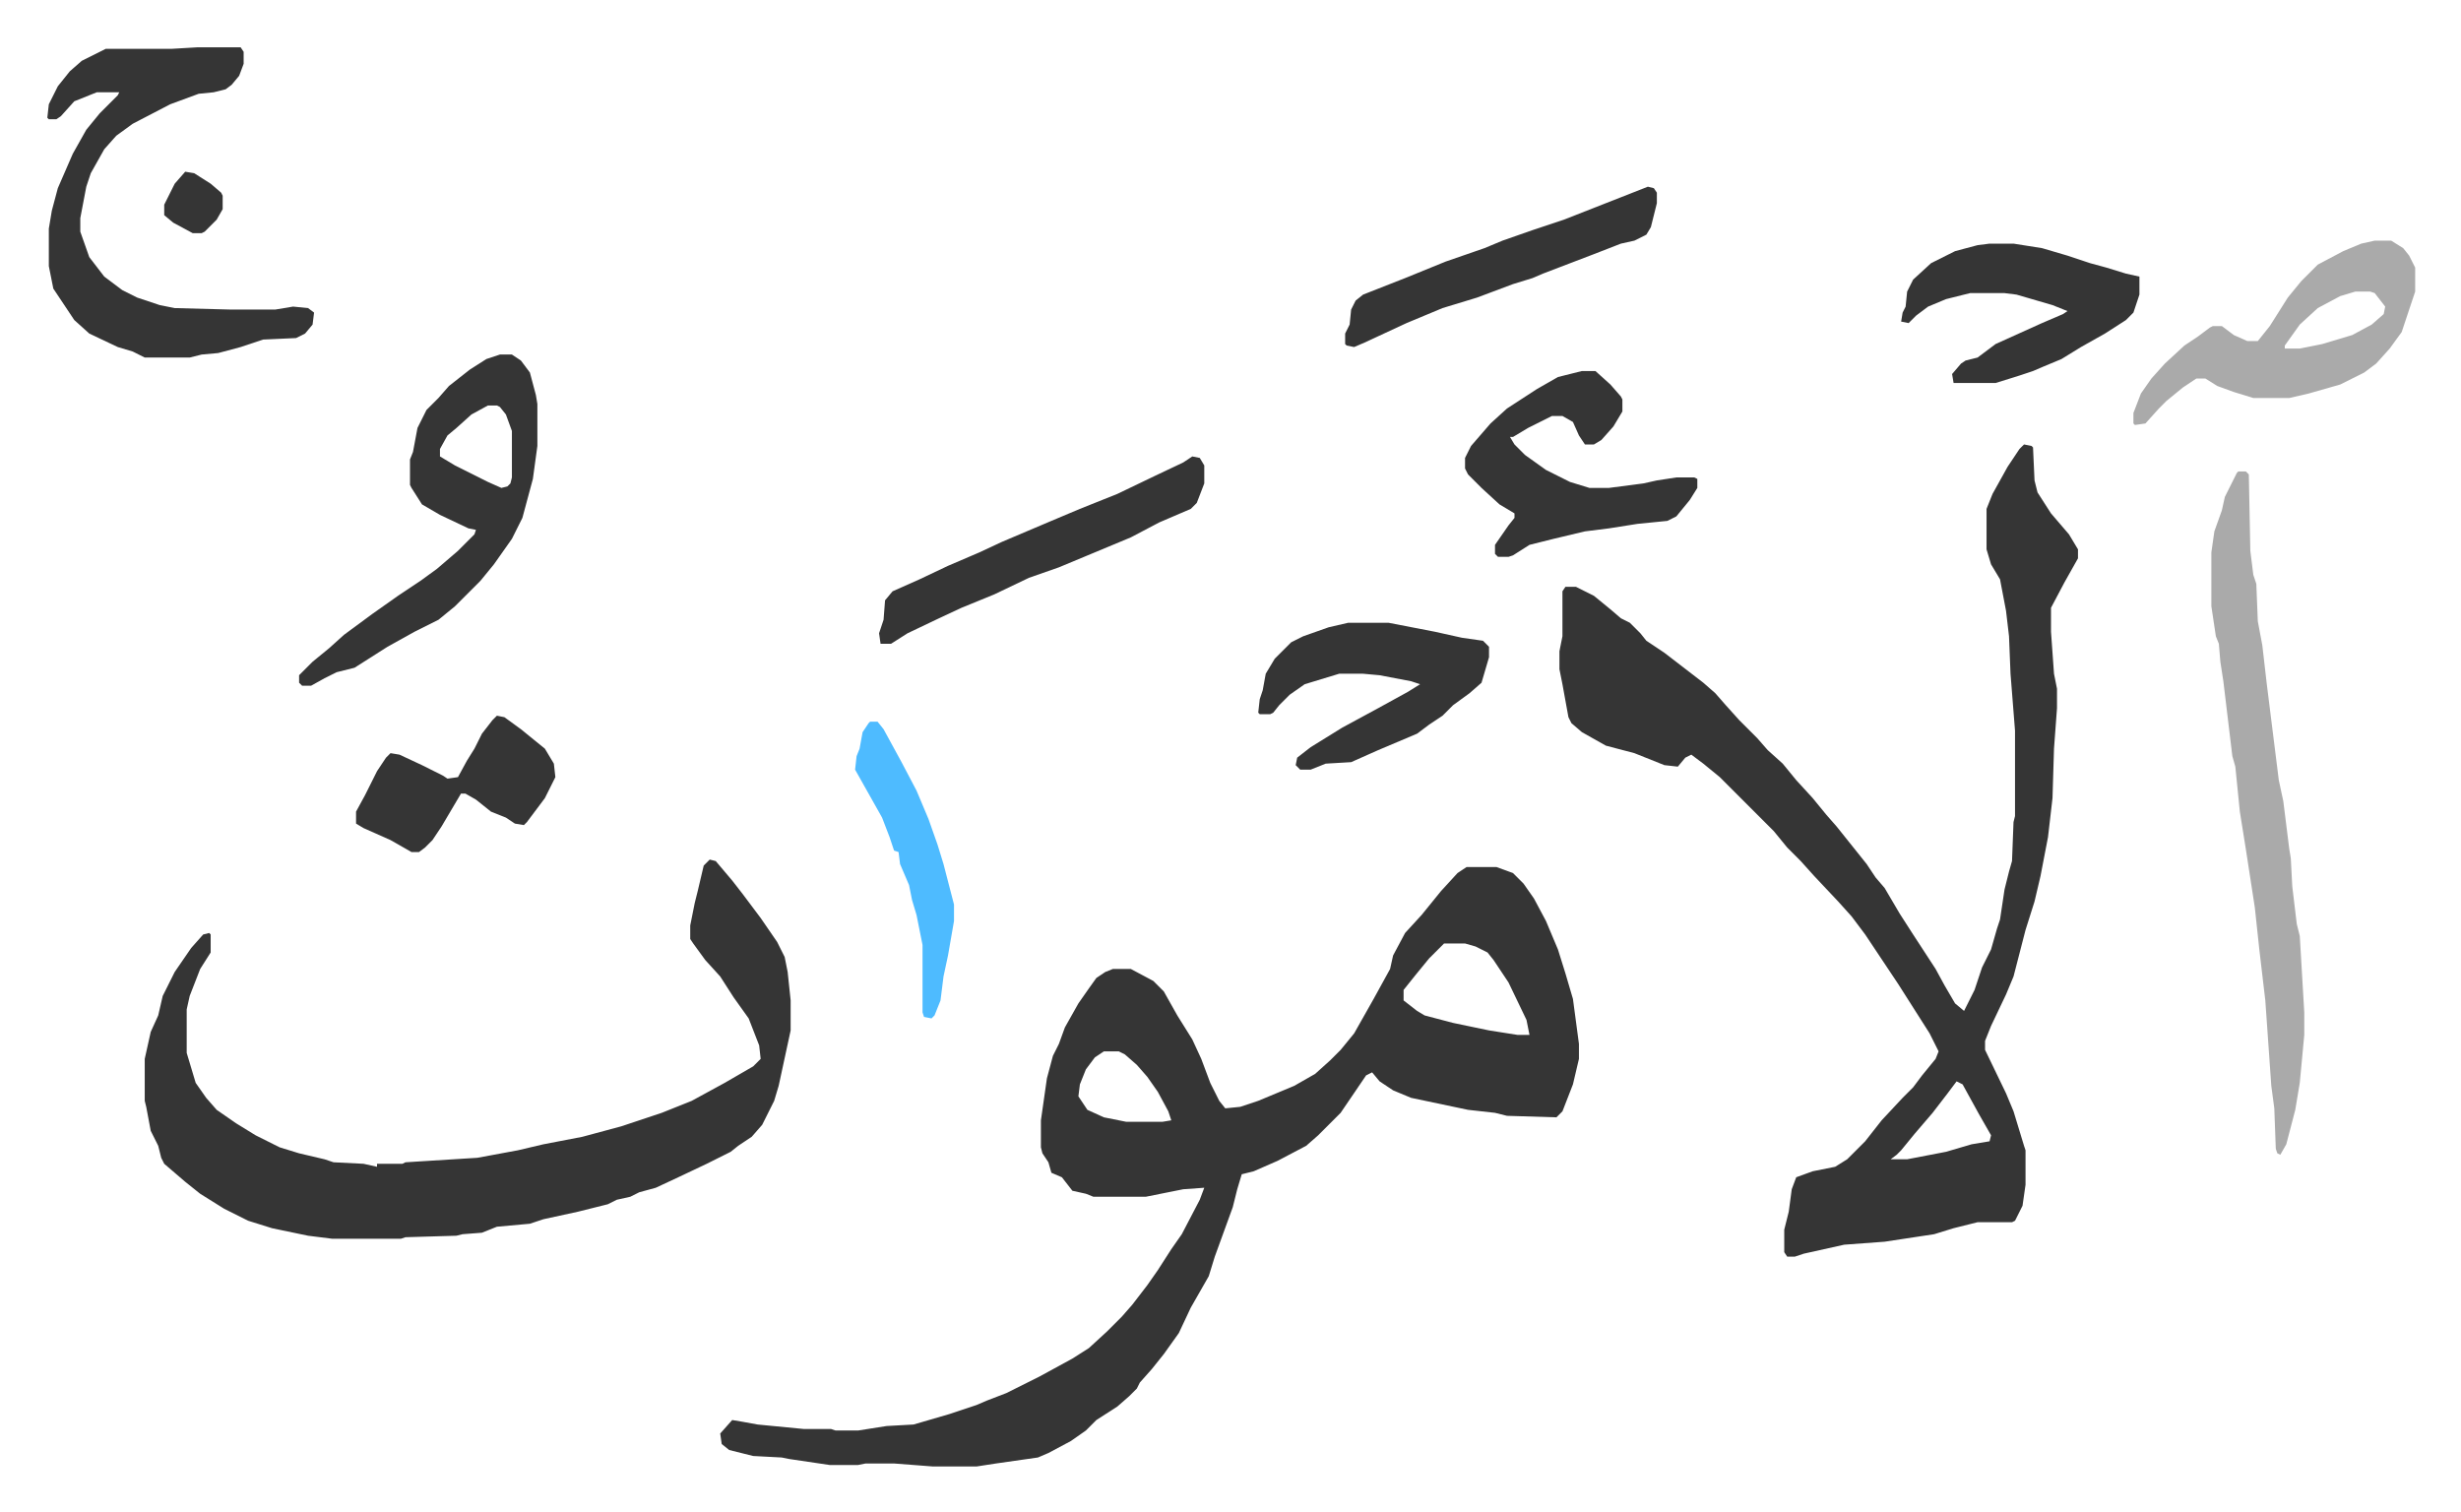 <svg xmlns="http://www.w3.org/2000/svg" role="img" viewBox="-31.58 169.42 1642.16 1009.16"><path fill="#353535" id="rule_normal" d="M947 748h20l11 4 7 7 7 10 8 15 8 19 5 16 5 17 4 30v10l-4 17-7 18-4 4-33-1-8-2-18-2-38-8-12-5-9-6-5-6-4 2-17 25-15 15-8 7-19 10-16 7-8 2-3 10-3 12-4 11-8 22-4 13-12 21-8 17-10 14-8 10-8 9-2 4-5 5-8 7-14 9-7 7-10 7-15 8-7 3-28 4-13 2h-29l-26-2h-19l-5 1h-19l-27-4-5-1-19-1-16-4-5-4-1-7 8-9 6 1 11 2 31 3h18l3 1h15l19-3 18-1 24-7 18-6 7-3 13-5 22-11 22-12 11-7 12-11 10-10 7-8 10-13 7-10 9-14 7-10 12-23 3-8-14 1-25 5h-35l-5-2-9-2-7-9-7-3-2-7-4-6-1-4v-18l4-28 4-15 4-8 4-11 9-16 7-10 5-7 6-4 5-2h12l15 8 7 7 9 16 10 16 6 13 6 16 6 12 4 5 10-1 12-4 24-10 14-8 10-9 7-7 9-11 13-23 11-20 2-9 8-15 11-12 13-16 11-12zm-15 51l-10 10-9 11-8 10v7l9 7 5 3 19 5 24 5 19 3h8l-2-10-12-25-10-15-4-5-8-4-7-2zm-227 72l-6 4-6 8-4 10-1 8 6 9 11 5 15 3h24l6-1-2-6-7-13-7-10-7-8-8-7-4-2zm614-405l5 1 1 1 1 22 2 8 9 14 12 14 6 10v6l-9 16-9 17v16l2 28 2 10v13l-2 27-1 33-3 26-5 26-4 17-6 19-8 31-5 12-10 21-4 10v6l14 29 5 12 7 23 1 3v23l-2 14-5 10-2 1h-23l-16 4-13 4-33 5-27 2-27 6-6 2h-5l-2-3v-15l3-12 2-15 3-8 11-4 15-3 8-5 12-12 11-14 14-15 7-7 6-8 9-11 2-5-6-12-14-22-7-11-10-15-12-18-9-12-9-10-16-17-9-10-9-9-9-11-36-36-11-9-8-6-4 2-5 6-9-1-20-8-19-5-16-9-7-6-2-4-4-22-2-10v-12l2-10v-30l2-3h7l12 6 11 9 7 6 6 3 7 7 4 5 12 8 13 10 13 10 8 7 7 8 9 10 12 12 7 8 10 9 9 11 11 12 9 11 7 8 8 10 12 15 6 9 6 7 10 17 9 14 15 23 6 11 7 12 6 5 7-14 5-15 6-12 4-14 2-6 3-20 3-12 2-7 1-26 1-4v-57l-3-38-1-25-2-17-4-21-6-10-3-10v-27l4-10 10-18 8-12zm-45 425l-6 8-10 13-12 14-9 11-3 3-4 3h11l26-5 17-5 12-2 1-4-8-14-11-20zM442 743l4 1 11 13 7 9 12 16 11 16 5 10 2 10 2 19v20l-8 37-3 10-8 16-7 8-9 6-5 4-16 8-19 9-15 7-11 3-6 3-9 2-6 3-20 5-23 5-9 3-22 2-10 4-13 1-4 1-34 1-3 1h-46l-16-2-24-5-16-5-16-8-16-10-10-8-14-12-2-4-2-8-5-10-3-16-1-4v-28l4-18 5-11 3-13 8-16 11-16 8-9 4-1 1 1v12l-7 11-7 18-2 9v29l6 20 7 10 7 8 13 9 13 8 16 8 13 4 17 4 6 2 20 1 9 2v-2h17l2-1 48-3 27-5 17-4 26-5 26-7 27-9 10-4 10-4 22-12 19-11 5-5-1-9-7-18-10-14-9-14-10-11-8-11-2-3v-9l3-15 2-8 4-17zM100 201h29l2 3v8l-3 8-5 6-4 3-8 2-10 1-19 7-25 13-11 8-8 9-9 16-3 9-4 21v9l6 17 10 13 12 9 10 5 15 5 10 2 38 1h29l12-2 10 1 4 3-1 8-5 6-6 3-22 1-15 5-15 4-11 1-8 2H65l-8-4-10-3-19-9-10-9-14-21-3-15v-25l2-12 4-15 10-23 9-16 9-11 12-12 1-2H33l-15 6-9 10-3 2H1l-1-1 1-9 6-12 8-10 8-7 16-8h44z"/><path fill="#aaa" id="rule_hamzat_wasl" d="M1462 484h5l2 2 1 51 2 16 2 6 1 25 3 16 3 26 5 40 3 24 3 14 4 32 1 6 1 19 3 25 2 8 3 51v15l-3 32-3 18-6 23-4 7-2-1-1-3-1-27-2-15-4-57-4-34-3-28-6-39-4-25-3-30-2-7-3-25-3-25-2-13-1-12-2-5-3-20v-36l2-14 5-14 2-9 8-16z"/><path fill="#353535" id="rule_normal" d="M302 406h8l6 4 6 8 4 15 1 6v28l-3 22-7 26-7 14-12 17-9 11-17 17-11 9-16 8-18 10-22 14-12 3-8 4-9 5h-6l-2-2v-5l9-9 11-9 10-9 19-14 17-12 15-10 11-8 14-12 11-11 1-3-5-1-19-9-12-7-7-11-1-2v-17l2-5 3-16 6-12 8-8 7-8 14-11 11-7zm-8 34l-11 6-10 9-6 5-5 9v5l10 6 22 11 9 4 4-1 2-2 1-4v-31l-4-11-4-5-2-1z"/><path fill="#aaa" id="rule_hamzat_wasl" d="M1553 330h11l8 5 4 5 4 8v16l-9 27-8 11-9 10-8 6-16 8-21 6-13 3h-24l-13-4-11-4-8-5h-6l-9 6-11 9-5 5-9 10-7 1-1-1v-7l5-13 7-10 9-10 13-12 9-6 8-6 2-1h6l8 6 9 4h7l8-10 12-19 9-11 11-11 17-9 12-5zm-13 34l-10 3-15 8-12 11-10 14v2h10l15-3 20-6 13-7 8-7 1-5-7-9-3-1z"/><path fill="#353535" id="rule_normal" d="M1024 417h9l10 9 7 8 1 2v8l-6 10-8 9-5 3h-6l-4-6-4-9-7-4h-7l-16 8-10 6h-2l3 5 7 7 14 10 16 8 13 4h13l23-3 9-2 13-2h12l2 1v6l-5 8-9 11-6 3-20 2-19 3-16 2-21 5-16 4-11 7-3 1h-7l-2-2v-6l9-13 4-5v-3l-10-6-12-11-9-9-2-4v-7l4-8 13-15 11-10 20-13 14-8zM868 585h27l31 6 18 4 14 2 4 4v7l-5 17-8 7-11 8-7 7-9 6-8 6-26 11-18 8-17 1-10 4h-7l-3-3 1-5 9-7 21-13 24-13 20-11 8-5-6-2-21-4-11-1h-16l-23 7-10 7-7 7-4 5-2 1h-7l-1-1 1-9 2-6 2-11 6-10 11-11 8-4 17-6zm428-253h16l19 3 17 5 15 5 11 3 13 4 9 2v12l-4 12-5 5-14 9-16 9-13 8-12 5-7 3-9 3-16 5h-28l-1-6 6-7 3-2 8-2 12-9 31-14 14-6 3-2-10-4-24-7-8-1h-23l-16 4-12 5-8 6-5 5-5-1 1-6 2-4 1-10 4-8 12-11 16-8 15-4zM764 474l5 1 3 5v12l-5 13-4 4-21 9-19 10-24 10-24 10-20 7-23 11-22 9-15 7-21 10-11 7h-7l-1-7 3-9 1-13 5-6 18-8 19-9 21-9 15-7 33-14 19-8 25-10 25-12 19-9zm304-180l4 1 2 3v7l-4 16-3 5-8 4-9 2-18 7-34 13-7 3-13 4-24 9-23 7-24 10-28 13-7 3-5-1-1-1v-7l3-6 1-10 3-6 5-4 28-11 27-11 26-9 12-5 20-7 21-7 28-11zM300 647l5 1 11 8 16 13 6 10 1 9-7 14-12 16-2 2-6-1-6-4-10-4-10-8-7-4h-3l-13 22-6 9-5 5-4 3h-5l-14-8-18-8-5-3v-8l6-11 8-16 6-9 3-3 6 1 15 7 14 7 3 2 7-1 6-11 5-8 5-10 7-9z"/><path fill="#4ebbff" id="rule_madd_normal_2_vowels" d="M549 651h5l4 5 12 22 10 19 8 19 6 17 4 13 7 27v11l-4 23-3 14-2 16-4 10-2 2-5-1-1-3v-45l-4-20-3-10-2-10-6-14-1-8-3-1-3-9-5-13-9-16-9-16 1-9 2-5 2-11 4-6z"/><path fill="#353535" id="rule_normal" d="M92 284l6 1 11 7 7 6 1 2v9l-4 7-8 8-2 1h-6l-13-7-6-5v-7l7-14z"/></svg>
